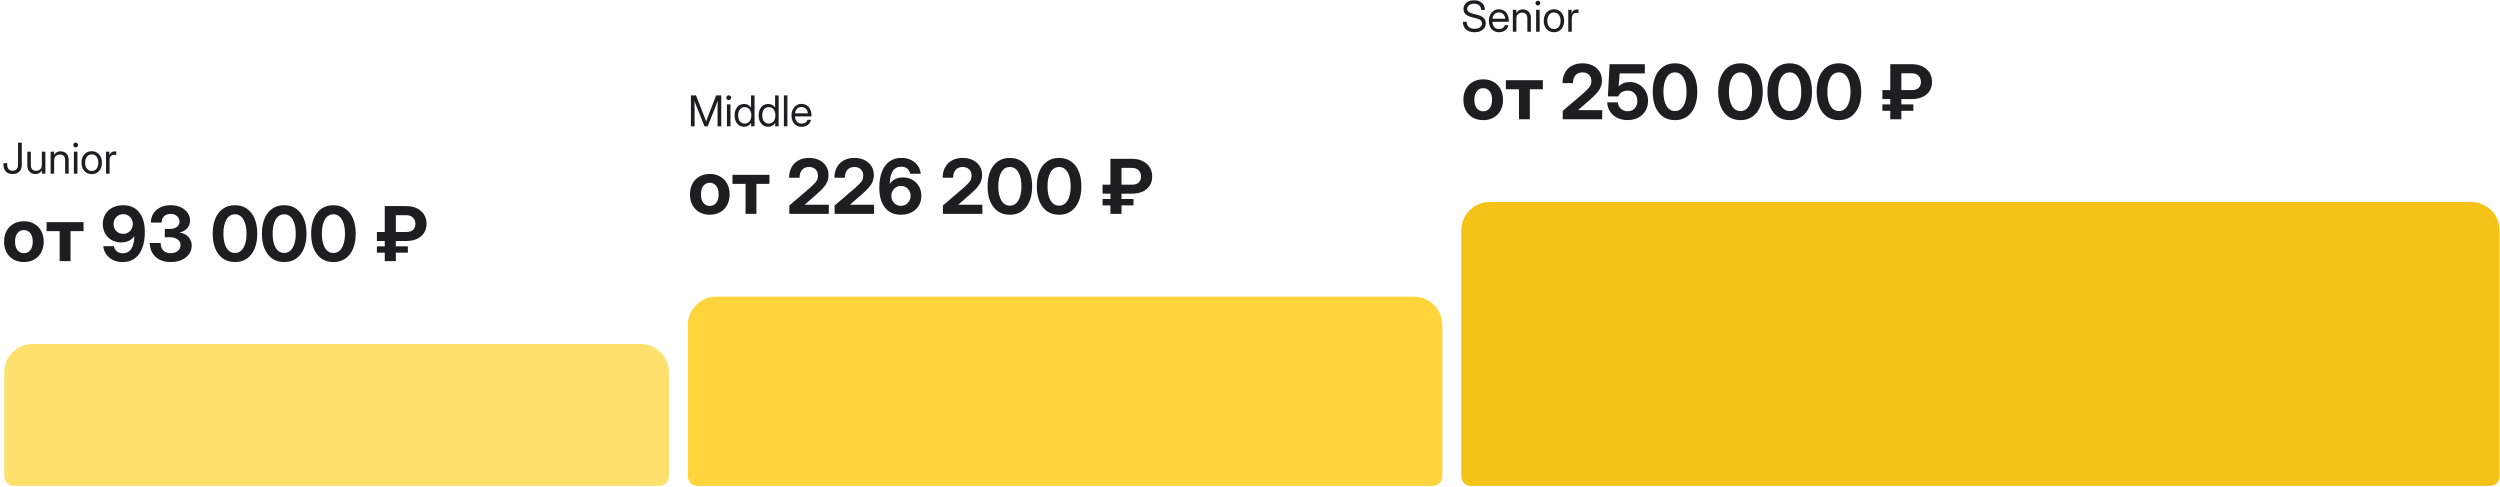 <?xml version="1.0" encoding="UTF-8"?> <svg xmlns="http://www.w3.org/2000/svg" width="1057" height="206" viewBox="0 0 1057 206" fill="none"><path d="M300.096 90.794C298.429 90.794 296.966 90.434 295.705 89.716C294.455 88.997 293.476 87.997 292.768 86.716C292.07 85.424 291.721 83.914 291.721 82.184C291.721 80.455 292.07 78.945 292.768 77.653C293.476 76.362 294.455 75.356 295.705 74.638C296.966 73.908 298.429 73.544 300.096 73.544C301.773 73.544 303.237 73.908 304.487 74.638C305.747 75.356 306.726 76.362 307.424 77.653C308.133 78.945 308.487 80.455 308.487 82.184C308.487 83.903 308.133 85.408 307.424 86.7C306.726 87.992 305.747 88.997 304.487 89.716C303.237 90.434 301.773 90.794 300.096 90.794ZM300.096 87.059C301.221 87.059 302.127 86.632 302.815 85.778C303.502 84.914 303.846 83.716 303.846 82.184C303.846 80.643 303.502 79.44 302.815 78.575C302.127 77.71 301.221 77.278 300.096 77.278C298.981 77.278 298.08 77.71 297.393 78.575C296.705 79.44 296.362 80.643 296.362 82.184C296.362 83.716 296.705 84.914 297.393 85.778C298.08 86.632 298.981 87.059 300.096 87.059ZM315.221 90.419V77.731H309.69V73.919H325.33V77.731H319.815V90.419H315.221ZM333.721 90.419V86.888L342.252 79.591C343.284 78.684 344.138 77.846 344.815 77.075C345.492 76.294 345.83 75.356 345.83 74.263C345.83 73.148 345.492 72.263 344.815 71.606C344.138 70.94 343.226 70.606 342.08 70.606C340.83 70.606 339.846 71.007 339.127 71.809C338.409 72.612 338.049 73.721 338.049 75.138H333.627C333.627 73.45 333.971 71.981 334.659 70.731C335.356 69.471 336.336 68.497 337.596 67.809C338.856 67.112 340.351 66.763 342.08 66.763C343.674 66.763 345.091 67.065 346.33 67.669C347.57 68.263 348.539 69.101 349.237 70.184C349.945 71.268 350.299 72.544 350.299 74.013C350.299 75.096 350.096 76.085 349.69 76.981C349.284 77.877 348.695 78.747 347.924 79.591C347.164 80.424 346.242 81.304 345.159 82.231L340.221 86.528V86.559H350.409V90.419H333.721ZM352.877 90.419V86.888L361.409 79.591C362.44 78.684 363.294 77.846 363.971 77.075C364.648 76.294 364.987 75.356 364.987 74.263C364.987 73.148 364.648 72.263 363.971 71.606C363.294 70.94 362.383 70.606 361.237 70.606C359.987 70.606 359.002 71.007 358.284 71.809C357.565 72.612 357.205 73.721 357.205 75.138H352.784C352.784 73.45 353.127 71.981 353.815 70.731C354.513 69.471 355.492 68.497 356.752 67.809C358.013 67.112 359.508 66.763 361.237 66.763C362.83 66.763 364.247 67.065 365.487 67.669C366.726 68.263 367.695 69.101 368.393 70.184C369.101 71.268 369.455 72.544 369.455 74.013C369.455 75.096 369.252 76.085 368.846 76.981C368.44 77.877 367.851 78.747 367.08 79.591C366.32 80.424 365.398 81.304 364.315 82.231L359.377 86.528V86.559H369.565V90.419H352.877ZM380.94 90.794C378.034 90.794 375.778 89.794 374.174 87.794C372.57 85.794 371.768 82.987 371.768 79.372C371.768 76.82 372.122 74.601 372.83 72.716C373.549 70.82 374.601 69.356 375.987 68.325C377.383 67.283 379.096 66.763 381.127 66.763C382.679 66.763 384.039 67.054 385.205 67.638C386.383 68.221 387.325 69.018 388.034 70.028C388.742 71.039 389.164 72.184 389.299 73.466H384.799C384.633 72.559 384.226 71.835 383.58 71.294C382.935 70.752 382.101 70.481 381.08 70.481C379.414 70.481 378.179 71.148 377.377 72.481C376.586 73.815 376.19 75.57 376.19 77.747H376.221C376.794 76.862 377.56 76.184 378.518 75.716C379.476 75.247 380.56 75.013 381.768 75.013C383.268 75.013 384.601 75.351 385.768 76.028C386.945 76.695 387.867 77.617 388.534 78.794C389.211 79.96 389.549 81.294 389.549 82.794C389.549 84.377 389.179 85.773 388.44 86.981C387.711 88.179 386.695 89.117 385.393 89.794C384.101 90.46 382.617 90.794 380.94 90.794ZM380.909 87.013C381.679 87.013 382.372 86.83 382.987 86.466C383.601 86.091 384.086 85.585 384.44 84.95C384.804 84.315 384.987 83.596 384.987 82.794C384.987 81.606 384.601 80.617 383.83 79.825C383.06 79.023 382.101 78.622 380.955 78.622C380.185 78.622 379.487 78.809 378.862 79.184C378.247 79.549 377.758 80.049 377.393 80.684C377.039 81.309 376.862 82.018 376.862 82.809C376.862 83.601 377.039 84.315 377.393 84.95C377.747 85.585 378.231 86.091 378.846 86.466C379.461 86.83 380.148 87.013 380.909 87.013ZM398.659 90.419V86.888L407.19 79.591C408.221 78.684 409.075 77.846 409.752 77.075C410.429 76.294 410.768 75.356 410.768 74.263C410.768 73.148 410.429 72.263 409.752 71.606C409.075 70.94 408.164 70.606 407.018 70.606C405.768 70.606 404.784 71.007 404.065 71.809C403.346 72.612 402.987 73.721 402.987 75.138H398.565C398.565 73.45 398.909 71.981 399.596 70.731C400.294 69.471 401.273 68.497 402.534 67.809C403.794 67.112 405.289 66.763 407.018 66.763C408.612 66.763 410.028 67.065 411.268 67.669C412.508 68.263 413.476 69.101 414.174 70.184C414.883 71.268 415.237 72.544 415.237 74.013C415.237 75.096 415.034 76.085 414.627 76.981C414.221 77.877 413.633 78.747 412.862 79.591C412.101 80.424 411.179 81.304 410.096 82.231L405.159 86.528V86.559H415.346V90.419H398.659ZM426.971 90.794C425.013 90.794 423.33 90.309 421.924 89.341C420.518 88.362 419.435 86.976 418.674 85.184C417.924 83.382 417.549 81.252 417.549 78.794C417.549 76.325 417.924 74.19 418.674 72.388C419.435 70.585 420.518 69.2 421.924 68.231C423.33 67.252 425.013 66.763 426.971 66.763C428.919 66.763 430.596 67.252 432.002 68.231C433.409 69.2 434.492 70.585 435.252 72.388C436.013 74.19 436.393 76.325 436.393 78.794C436.393 81.263 436.013 83.393 435.252 85.184C434.492 86.976 433.409 88.362 432.002 89.341C430.596 90.309 428.919 90.794 426.971 90.794ZM426.971 86.95C428.481 86.95 429.674 86.226 430.549 84.778C431.424 83.32 431.862 81.325 431.862 78.794C431.862 76.252 431.424 74.252 430.549 72.794C429.674 71.335 428.481 70.606 426.971 70.606C425.45 70.606 424.252 71.335 423.377 72.794C422.513 74.252 422.08 76.252 422.08 78.794C422.08 81.325 422.513 83.32 423.377 84.778C424.252 86.226 425.45 86.95 426.971 86.95ZM447.784 90.794C445.825 90.794 444.143 90.309 442.737 89.341C441.33 88.362 440.247 86.976 439.487 85.184C438.737 83.382 438.362 81.252 438.362 78.794C438.362 76.325 438.737 74.19 439.487 72.388C440.247 70.585 441.33 69.2 442.737 68.231C444.143 67.252 445.825 66.763 447.784 66.763C449.731 66.763 451.409 67.252 452.815 68.231C454.221 69.2 455.304 70.585 456.065 72.388C456.825 74.19 457.205 76.325 457.205 78.794C457.205 81.263 456.825 83.393 456.065 85.184C455.304 86.976 454.221 88.362 452.815 89.341C451.409 90.309 449.731 90.794 447.784 90.794ZM447.784 86.95C449.294 86.95 450.487 86.226 451.362 84.778C452.237 83.32 452.674 81.325 452.674 78.794C452.674 76.252 452.237 74.252 451.362 72.794C450.487 71.335 449.294 70.606 447.784 70.606C446.263 70.606 445.065 71.335 444.19 72.794C443.325 74.252 442.893 76.252 442.893 78.794C442.893 81.325 443.325 83.32 444.19 84.778C445.065 86.226 446.263 86.95 447.784 86.95ZM478.487 81.888H474.174V84.138H479.252V86.841H474.174V90.419H469.487V86.841H466.159V84.138H469.487V81.888H466.159V78.091H469.487V67.138H478.487C480.32 67.138 481.883 67.466 483.174 68.122C484.466 68.778 485.45 69.669 486.127 70.794C486.815 71.908 487.153 73.174 487.143 74.591C487.153 76.07 486.81 77.356 486.112 78.45C485.414 79.544 484.419 80.393 483.127 80.997C481.836 81.591 480.289 81.888 478.487 81.888ZM474.174 78.091H478.362C479.768 78.101 480.799 77.794 481.455 77.169C482.112 76.533 482.44 75.69 482.44 74.638C482.44 73.617 482.112 72.752 481.455 72.044C480.81 71.335 479.82 70.981 478.487 70.981H474.174V78.091Z" fill="#1E1E20"></path><path d="M292.116 53.419V40.323H294.269L297.591 48.778C297.673 48.977 297.77 49.229 297.881 49.534C297.998 49.833 298.116 50.143 298.233 50.466C298.356 50.782 298.464 51.072 298.558 51.336C298.652 51.072 298.757 50.782 298.874 50.466C298.997 50.143 299.115 49.833 299.226 49.534C299.343 49.229 299.44 48.977 299.516 48.778L302.786 40.323H304.948V53.419H303.392V45.825C303.392 45.356 303.398 44.835 303.41 44.261C303.421 43.681 303.433 43.106 303.445 42.538C303.193 43.229 302.961 43.862 302.75 44.436C302.539 45.011 302.364 45.474 302.223 45.825L299.182 53.419H297.881L294.823 45.825C294.688 45.491 294.518 45.055 294.313 44.516C294.108 43.976 293.879 43.382 293.627 42.731C293.645 43.27 293.657 43.809 293.662 44.349C293.674 44.888 293.68 45.38 293.68 45.825V53.419H292.116ZM307.356 53.419V44.138H308.85V53.419H307.356ZM308.103 42.327C307.822 42.327 307.581 42.227 307.382 42.028C307.183 41.829 307.083 41.589 307.083 41.307C307.083 41.026 307.183 40.786 307.382 40.587C307.581 40.388 307.822 40.288 308.103 40.288C308.384 40.288 308.624 40.388 308.824 40.587C309.023 40.786 309.122 41.026 309.122 41.307C309.122 41.589 309.023 41.829 308.824 42.028C308.624 42.227 308.384 42.327 308.103 42.327ZM314.616 53.595C313.813 53.595 313.107 53.392 312.497 52.988C311.894 52.578 311.425 52.013 311.091 51.292C310.757 50.565 310.59 49.727 310.59 48.778C310.59 47.823 310.757 46.985 311.091 46.264C311.425 45.538 311.894 44.972 312.497 44.568C313.107 44.164 313.813 43.962 314.616 43.962C315.219 43.962 315.779 44.091 316.294 44.349C316.81 44.6 317.217 44.987 317.516 45.509H317.534V40.323H319.028V53.419H317.569V52.013H317.551C317.217 52.546 316.795 52.944 316.286 53.208C315.776 53.466 315.219 53.595 314.616 53.595ZM314.844 52.25C315.705 52.25 316.388 51.934 316.892 51.301C317.402 50.668 317.657 49.827 317.657 48.778C317.657 47.729 317.402 46.889 316.892 46.256C316.388 45.617 315.705 45.298 314.844 45.298C314.041 45.298 313.382 45.594 312.867 46.185C312.357 46.777 312.102 47.642 312.102 48.778C312.102 49.915 312.357 50.779 312.867 51.371C313.382 51.957 314.041 52.25 314.844 52.25ZM324.793 53.595C323.991 53.595 323.285 53.392 322.675 52.988C322.072 52.578 321.603 52.013 321.269 51.292C320.935 50.565 320.768 49.727 320.768 48.778C320.768 47.823 320.935 46.985 321.269 46.264C321.603 45.538 322.072 44.972 322.675 44.568C323.285 44.164 323.991 43.962 324.793 43.962C325.397 43.962 325.956 44.091 326.472 44.349C326.988 44.6 327.395 44.987 327.694 45.509H327.711V40.323H329.205V53.419H327.746V52.013H327.729C327.395 52.546 326.973 52.944 326.463 53.208C325.953 53.466 325.397 53.595 324.793 53.595ZM325.022 52.25C325.883 52.25 326.566 51.934 327.07 51.301C327.579 50.668 327.834 49.827 327.834 48.778C327.834 47.729 327.579 46.889 327.07 46.256C326.566 45.617 325.883 45.298 325.022 45.298C324.219 45.298 323.56 45.594 323.044 46.185C322.535 46.777 322.28 47.642 322.28 48.778C322.28 49.915 322.535 50.779 323.044 51.371C323.56 51.957 324.219 52.25 325.022 52.25ZM332.914 40.323V53.419H331.42V40.323H332.914ZM338.961 53.63C338.053 53.63 337.277 53.422 336.632 53.006C335.994 52.59 335.504 52.018 335.164 51.292C334.825 50.559 334.655 49.727 334.655 48.796C334.655 47.852 334.833 47.014 335.191 46.282C335.548 45.55 336.043 44.975 336.676 44.559C337.309 44.138 338.036 43.927 338.856 43.927C339.717 43.927 340.464 44.132 341.097 44.542C341.73 44.952 342.216 45.523 342.556 46.256C342.902 46.988 343.075 47.835 343.075 48.796V49.209H336.131C336.166 50.117 336.427 50.855 336.913 51.424C337.4 51.992 338.082 52.276 338.961 52.276C339.623 52.276 340.162 52.124 340.578 51.819C341 51.514 341.282 51.122 341.422 50.642H342.916C342.799 51.233 342.556 51.755 342.187 52.206C341.818 52.651 341.355 53 340.798 53.252C340.247 53.504 339.635 53.63 338.961 53.63ZM336.149 47.926H341.58C341.498 47.111 341.214 46.464 340.728 45.983C340.242 45.503 339.618 45.263 338.856 45.263C338.094 45.263 337.473 45.503 336.993 45.983C336.512 46.464 336.231 47.111 336.149 47.926Z" fill="#1E1E20"></path><path d="M627.096 50.794C625.429 50.794 623.966 50.434 622.705 49.716C621.455 48.997 620.476 47.997 619.768 46.716C619.07 45.424 618.721 43.914 618.721 42.184C618.721 40.455 619.07 38.945 619.768 37.653C620.476 36.361 621.455 35.356 622.705 34.638C623.966 33.908 625.429 33.544 627.096 33.544C628.773 33.544 630.237 33.908 631.487 34.638C632.747 35.356 633.726 36.361 634.424 37.653C635.133 38.945 635.487 40.455 635.487 42.184C635.487 43.903 635.133 45.408 634.424 46.7C633.726 47.992 632.747 48.997 631.487 49.716C630.237 50.434 628.773 50.794 627.096 50.794ZM627.096 47.059C628.221 47.059 629.127 46.632 629.815 45.778C630.502 44.914 630.846 43.716 630.846 42.184C630.846 40.643 630.502 39.44 629.815 38.575C629.127 37.711 628.221 37.278 627.096 37.278C625.981 37.278 625.08 37.711 624.393 38.575C623.705 39.44 623.362 40.643 623.362 42.184C623.362 43.716 623.705 44.914 624.393 45.778C625.08 46.632 625.981 47.059 627.096 47.059ZM642.221 50.419V37.731H636.69V33.919H652.33V37.731H646.815V50.419H642.221ZM660.721 50.419V46.888L669.252 39.591C670.284 38.684 671.138 37.846 671.815 37.075C672.492 36.294 672.83 35.356 672.83 34.263C672.83 33.148 672.492 32.263 671.815 31.606C671.138 30.94 670.226 30.606 669.08 30.606C667.83 30.606 666.846 31.007 666.127 31.809C665.409 32.611 665.049 33.721 665.049 35.138H660.627C660.627 33.45 660.971 31.981 661.659 30.731C662.356 29.471 663.336 28.497 664.596 27.809C665.856 27.111 667.351 26.763 669.08 26.763C670.674 26.763 672.091 27.065 673.33 27.669C674.57 28.263 675.539 29.101 676.237 30.184C676.945 31.268 677.299 32.544 677.299 34.013C677.299 35.096 677.096 36.086 676.69 36.981C676.284 37.877 675.695 38.747 674.924 39.591C674.164 40.424 673.242 41.304 672.159 42.231L667.221 46.528V46.559H677.409V50.419H660.721ZM688.174 50.763C686.518 50.763 685.054 50.45 683.784 49.825C682.513 49.2 681.502 48.325 680.752 47.2C680.002 46.075 679.586 44.763 679.502 43.263H684.034C684.096 44.356 684.518 45.257 685.299 45.966C686.08 46.674 687.049 47.028 688.205 47.028C689.414 47.028 690.393 46.627 691.143 45.825C691.893 45.013 692.268 43.971 692.268 42.7C692.268 41.419 691.898 40.367 691.159 39.544C690.419 38.721 689.466 38.309 688.299 38.309C687.278 38.309 686.403 38.528 685.674 38.966C684.955 39.393 684.466 39.992 684.205 40.763H679.815L680.534 27.138H695.44V31.028H684.784L684.362 36.528H684.393C685.58 35.299 687.159 34.684 689.127 34.684C690.534 34.684 691.815 35.028 692.971 35.716C694.138 36.403 695.065 37.346 695.752 38.544C696.45 39.731 696.799 41.075 696.799 42.575C696.799 44.169 696.44 45.586 695.721 46.825C695.013 48.054 694.013 49.018 692.721 49.716C691.429 50.414 689.914 50.763 688.174 50.763ZM708.19 50.794C706.231 50.794 704.549 50.309 703.143 49.341C701.737 48.361 700.653 46.976 699.893 45.184C699.143 43.382 698.768 41.252 698.768 38.794C698.768 36.325 699.143 34.19 699.893 32.388C700.653 30.585 701.737 29.2 703.143 28.231C704.549 27.252 706.231 26.763 708.19 26.763C710.138 26.763 711.815 27.252 713.221 28.231C714.627 29.2 715.711 30.585 716.471 32.388C717.231 34.19 717.612 36.325 717.612 38.794C717.612 41.263 717.231 43.393 716.471 45.184C715.711 46.976 714.627 48.361 713.221 49.341C711.815 50.309 710.138 50.794 708.19 50.794ZM708.19 46.95C709.7 46.95 710.893 46.226 711.768 44.778C712.643 43.32 713.08 41.325 713.08 38.794C713.08 36.252 712.643 34.252 711.768 32.794C710.893 31.335 709.7 30.606 708.19 30.606C706.669 30.606 705.471 31.335 704.596 32.794C703.731 34.252 703.299 36.252 703.299 38.794C703.299 41.325 703.731 43.32 704.596 44.778C705.471 46.226 706.669 46.95 708.19 46.95ZM735.877 50.794C733.919 50.794 732.237 50.309 730.83 49.341C729.424 48.361 728.341 46.976 727.58 45.184C726.83 43.382 726.455 41.252 726.455 38.794C726.455 36.325 726.83 34.19 727.58 32.388C728.341 30.585 729.424 29.2 730.83 28.231C732.237 27.252 733.919 26.763 735.877 26.763C737.825 26.763 739.502 27.252 740.909 28.231C742.315 29.2 743.398 30.585 744.159 32.388C744.919 34.19 745.299 36.325 745.299 38.794C745.299 41.263 744.919 43.393 744.159 45.184C743.398 46.976 742.315 48.361 740.909 49.341C739.502 50.309 737.825 50.794 735.877 50.794ZM735.877 46.95C737.388 46.95 738.58 46.226 739.455 44.778C740.33 43.32 740.768 41.325 740.768 38.794C740.768 36.252 740.33 34.252 739.455 32.794C738.58 31.335 737.388 30.606 735.877 30.606C734.356 30.606 733.159 31.335 732.284 32.794C731.419 34.252 730.987 36.252 730.987 38.794C730.987 41.325 731.419 43.32 732.284 44.778C733.159 46.226 734.356 46.95 735.877 46.95ZM756.69 50.794C754.731 50.794 753.049 50.309 751.643 49.341C750.237 48.361 749.153 46.976 748.393 45.184C747.643 43.382 747.268 41.252 747.268 38.794C747.268 36.325 747.643 34.19 748.393 32.388C749.153 30.585 750.237 29.2 751.643 28.231C753.049 27.252 754.731 26.763 756.69 26.763C758.638 26.763 760.315 27.252 761.721 28.231C763.127 29.2 764.211 30.585 764.971 32.388C765.731 34.19 766.112 36.325 766.112 38.794C766.112 41.263 765.731 43.393 764.971 45.184C764.211 46.976 763.127 48.361 761.721 49.341C760.315 50.309 758.638 50.794 756.69 50.794ZM756.69 46.95C758.2 46.95 759.393 46.226 760.268 44.778C761.143 43.32 761.58 41.325 761.58 38.794C761.58 36.252 761.143 34.252 760.268 32.794C759.393 31.335 758.2 30.606 756.69 30.606C755.169 30.606 753.971 31.335 753.096 32.794C752.231 34.252 751.799 36.252 751.799 38.794C751.799 41.325 752.231 43.32 753.096 44.778C753.971 46.226 755.169 46.95 756.69 46.95ZM777.502 50.794C775.544 50.794 773.862 50.309 772.455 49.341C771.049 48.361 769.966 46.976 769.205 45.184C768.455 43.382 768.08 41.252 768.08 38.794C768.08 36.325 768.455 34.19 769.205 32.388C769.966 30.585 771.049 29.2 772.455 28.231C773.862 27.252 775.544 26.763 777.502 26.763C779.45 26.763 781.127 27.252 782.534 28.231C783.94 29.2 785.023 30.585 785.784 32.388C786.544 34.19 786.924 36.325 786.924 38.794C786.924 41.263 786.544 43.393 785.784 45.184C785.023 46.976 783.94 48.361 782.534 49.341C781.127 50.309 779.45 50.794 777.502 50.794ZM777.502 46.95C779.013 46.95 780.205 46.226 781.08 44.778C781.955 43.32 782.393 41.325 782.393 38.794C782.393 36.252 781.955 34.252 781.08 32.794C780.205 31.335 779.013 30.606 777.502 30.606C775.981 30.606 774.784 31.335 773.909 32.794C773.044 34.252 772.612 36.252 772.612 38.794C772.612 41.325 773.044 43.32 773.909 44.778C774.784 46.226 775.981 46.95 777.502 46.95ZM808.205 41.888H803.893V44.138H808.971V46.841H803.893V50.419H799.205V46.841H795.877V44.138H799.205V41.888H795.877V38.091H799.205V27.138H808.205C810.039 27.138 811.601 27.466 812.893 28.122C814.185 28.778 815.169 29.669 815.846 30.794C816.534 31.908 816.872 33.174 816.862 34.591C816.872 36.07 816.528 37.356 815.83 38.45C815.133 39.544 814.138 40.393 812.846 40.997C811.554 41.591 810.008 41.888 808.205 41.888ZM803.893 38.091H808.08C809.487 38.101 810.518 37.794 811.174 37.169C811.83 36.533 812.159 35.69 812.159 34.638C812.159 33.617 811.83 32.752 811.174 32.044C810.528 31.335 809.539 30.981 808.205 30.981H803.893V38.091Z" fill="#1E1E20"></path><path d="M623.44 13.63C622.432 13.63 621.559 13.451 620.821 13.094C620.082 12.73 619.511 12.218 619.107 11.556C618.703 10.893 618.5 10.108 618.5 9.2H620.118C620.118 10.138 620.408 10.87 620.988 11.397C621.574 11.925 622.391 12.188 623.44 12.188C624.395 12.188 625.16 11.98 625.734 11.564C626.314 11.148 626.604 10.589 626.604 9.886C626.604 9.341 626.408 8.898 626.015 8.558C625.622 8.219 624.954 7.932 624.011 7.697L622.543 7.337C621.207 7.009 620.244 6.569 619.652 6.018C619.06 5.468 618.764 4.747 618.764 3.856C618.764 3.1 618.949 2.444 619.318 1.888C619.693 1.325 620.22 0.889 620.9 0.578C621.579 0.267 622.373 0.112 623.282 0.112C624.647 0.112 625.734 0.478 626.542 1.211C627.357 1.937 627.782 2.931 627.817 4.19H626.252C626.205 3.37 625.912 2.728 625.373 2.265C624.834 1.797 624.12 1.562 623.229 1.562C622.379 1.562 621.682 1.77 621.137 2.186C620.598 2.597 620.328 3.127 620.328 3.777C620.328 4.287 620.528 4.703 620.926 5.025C621.33 5.342 622.007 5.62 622.956 5.86L624.442 6.229C625.719 6.546 626.662 6.994 627.272 7.574C627.881 8.154 628.186 8.901 628.186 9.815C628.186 10.571 627.987 11.236 627.588 11.81C627.196 12.385 626.642 12.833 625.927 13.155C625.218 13.472 624.389 13.63 623.44 13.63ZM633.811 13.63C632.903 13.63 632.126 13.422 631.482 13.006C630.843 12.59 630.354 12.018 630.014 11.292C629.674 10.559 629.504 9.727 629.504 8.796C629.504 7.852 629.683 7.015 630.04 6.282C630.398 5.55 630.893 4.975 631.526 4.559C632.159 4.138 632.885 3.927 633.705 3.927C634.567 3.927 635.314 4.132 635.947 4.542C636.579 4.952 637.066 5.523 637.406 6.256C637.751 6.988 637.924 7.835 637.924 8.796V9.209H630.981C631.016 10.117 631.277 10.855 631.763 11.424C632.249 11.992 632.932 12.276 633.811 12.276C634.473 12.276 635.012 12.124 635.428 11.819C635.85 11.514 636.131 11.122 636.272 10.642H637.766C637.649 11.233 637.406 11.755 637.036 12.206C636.667 12.651 636.204 13 635.648 13.252C635.097 13.504 634.485 13.63 633.811 13.63ZM630.998 7.926H636.43C636.348 7.111 636.064 6.464 635.578 5.983C635.091 5.503 634.467 5.263 633.705 5.263C632.944 5.263 632.323 5.503 631.842 5.983C631.362 6.464 631.08 7.111 630.998 7.926ZM641.123 7.987V13.419H639.629V4.138H641.088V5.5C641.411 4.973 641.803 4.586 642.266 4.34C642.735 4.088 643.262 3.962 643.848 3.962C644.475 3.962 645.046 4.099 645.562 4.375C646.078 4.644 646.488 5.052 646.792 5.597C647.103 6.141 647.258 6.827 647.258 7.653V13.419H645.764V7.759C645.764 6.956 645.571 6.352 645.184 5.948C644.803 5.538 644.264 5.333 643.567 5.333C642.893 5.333 642.316 5.541 641.835 5.957C641.361 6.373 641.123 7.05 641.123 7.987ZM649.473 13.419V4.138H650.967V13.419H649.473ZM650.22 2.327C649.939 2.327 649.699 2.227 649.499 2.028C649.3 1.829 649.201 1.589 649.201 1.308C649.201 1.026 649.3 0.786 649.499 0.587C649.699 0.388 649.939 0.288 650.22 0.288C650.501 0.288 650.742 0.388 650.941 0.587C651.14 0.786 651.24 1.026 651.24 1.308C651.24 1.589 651.14 1.829 650.941 2.028C650.742 2.227 650.501 2.327 650.22 2.327ZM657.014 13.63C656.159 13.63 655.406 13.425 654.755 13.014C654.111 12.598 653.607 12.027 653.244 11.301C652.886 10.574 652.707 9.739 652.707 8.796C652.707 7.847 652.886 7.006 653.244 6.273C653.607 5.541 654.111 4.967 654.755 4.551C655.406 4.135 656.159 3.927 657.014 3.927C657.875 3.927 658.628 4.135 659.273 4.551C659.917 4.967 660.418 5.541 660.776 6.273C661.139 7.006 661.321 7.847 661.321 8.796C661.321 9.739 661.139 10.574 660.776 11.301C660.418 12.027 659.917 12.598 659.273 13.014C658.628 13.425 657.875 13.63 657.014 13.63ZM657.014 12.276C657.893 12.276 658.578 11.96 659.071 11.327C659.563 10.688 659.809 9.845 659.809 8.796C659.809 7.735 659.56 6.886 659.062 6.247C658.57 5.602 657.887 5.28 657.014 5.28C656.141 5.28 655.455 5.599 654.957 6.238C654.465 6.877 654.219 7.729 654.219 8.796C654.219 9.85 654.465 10.694 654.957 11.327C655.45 11.96 656.135 12.276 657.014 12.276ZM663.061 13.419V4.138H664.485V5.597H664.52C664.69 5.116 664.959 4.729 665.328 4.436C665.698 4.143 666.172 3.997 666.752 3.997C666.887 3.997 667.01 4.003 667.121 4.015C667.239 4.026 667.327 4.038 667.385 4.05V5.544C667.327 5.526 667.212 5.506 667.042 5.482C666.878 5.453 666.688 5.438 666.471 5.438C665.955 5.438 665.507 5.62 665.126 5.983C664.745 6.347 664.555 6.921 664.555 7.706V13.419H663.061Z" fill="#1E1E20"></path><path d="M10.096 110.794C8.429 110.794 6.966 110.434 5.705 109.716C4.455 108.997 3.476 107.997 2.768 106.716C2.07 105.424 1.721 103.914 1.721 102.184C1.721 100.455 2.07 98.945 2.768 97.653C3.476 96.362 4.455 95.356 5.705 94.638C6.966 93.908 8.429 93.544 10.096 93.544C11.773 93.544 13.237 93.908 14.487 94.638C15.747 95.356 16.726 96.362 17.424 97.653C18.133 98.945 18.487 100.455 18.487 102.184C18.487 103.903 18.133 105.408 17.424 106.7C16.726 107.992 15.747 108.997 14.487 109.716C13.237 110.434 11.773 110.794 10.096 110.794ZM10.096 107.059C11.221 107.059 12.127 106.632 12.815 105.778C13.502 104.914 13.846 103.716 13.846 102.184C13.846 100.643 13.502 99.44 12.815 98.575C12.127 97.71 11.221 97.278 10.096 97.278C8.981 97.278 8.08 97.71 7.393 98.575C6.705 99.44 6.362 100.643 6.362 102.184C6.362 103.716 6.705 104.914 7.393 105.778C8.08 106.632 8.981 107.059 10.096 107.059ZM25.221 110.419V97.731H19.69V93.919H35.33V97.731H29.815V110.419H25.221ZM51.846 110.794C50.304 110.794 48.94 110.502 47.752 109.919C46.575 109.335 45.633 108.539 44.924 107.528C44.216 106.518 43.794 105.372 43.659 104.091H48.143C48.31 104.997 48.721 105.721 49.377 106.263C50.034 106.804 50.872 107.075 51.893 107.075C53.549 107.075 54.778 106.408 55.58 105.075C56.383 103.742 56.784 101.987 56.784 99.809H56.752C56.179 100.695 55.419 101.367 54.471 101.825C53.523 102.273 52.445 102.497 51.237 102.497C49.737 102.497 48.398 102.164 47.221 101.497C46.054 100.82 45.133 99.898 44.455 98.731C43.789 97.565 43.455 96.231 43.455 94.731C43.455 93.148 43.82 91.757 44.549 90.559C45.289 89.362 46.304 88.429 47.596 87.763C48.898 87.096 50.388 86.763 52.065 86.763C54.971 86.763 57.226 87.763 58.83 89.763C60.435 91.763 61.237 94.57 61.237 98.184C61.237 100.737 60.877 102.96 60.159 104.856C59.45 106.742 58.398 108.205 57.002 109.247C55.606 110.278 53.888 110.794 51.846 110.794ZM52.049 98.872C52.82 98.872 53.513 98.69 54.127 98.325C54.752 97.96 55.242 97.466 55.596 96.841C55.961 96.216 56.143 95.507 56.143 94.716C56.143 93.924 55.966 93.216 55.612 92.591C55.258 91.955 54.773 91.455 54.159 91.091C53.544 90.726 52.856 90.544 52.096 90.544C50.94 90.544 49.971 90.945 49.19 91.747C48.409 92.539 48.018 93.533 48.018 94.731C48.018 95.919 48.403 96.908 49.174 97.7C49.945 98.481 50.903 98.872 52.049 98.872ZM72.19 110.794C70.263 110.794 68.638 110.429 67.315 109.7C66.002 108.971 65.007 107.997 64.33 106.778C63.664 105.559 63.33 104.21 63.33 102.731H67.924C67.924 104.085 68.294 105.143 69.034 105.903C69.784 106.664 70.82 107.044 72.143 107.044C73.382 107.044 74.388 106.731 75.159 106.106C75.94 105.471 76.33 104.632 76.33 103.591C76.33 102.601 75.909 101.809 75.065 101.216C74.231 100.612 73.127 100.309 71.752 100.309H69.674V96.794H71.752C73.013 96.794 74.013 96.523 74.752 95.981C75.502 95.429 75.877 94.684 75.877 93.747C75.877 92.747 75.528 91.945 74.83 91.341C74.143 90.737 73.247 90.434 72.143 90.434C70.997 90.434 70.075 90.768 69.377 91.434C68.679 92.101 68.33 92.997 68.33 94.122H63.799C63.799 92.705 64.138 91.445 64.815 90.341C65.502 89.226 66.471 88.351 67.721 87.716C68.971 87.08 70.445 86.763 72.143 86.763C73.737 86.763 75.148 87.044 76.377 87.606C77.617 88.158 78.586 88.924 79.284 89.903C79.992 90.872 80.346 91.992 80.346 93.263C80.346 94.575 79.935 95.674 79.112 96.559C78.289 97.445 77.221 98.023 75.909 98.294V98.341C77.534 98.549 78.799 99.174 79.705 100.216C80.612 101.257 81.065 102.471 81.065 103.856C81.065 105.2 80.685 106.393 79.924 107.434C79.174 108.476 78.132 109.299 76.799 109.903C75.466 110.497 73.929 110.794 72.19 110.794ZM99.346 110.794C97.388 110.794 95.705 110.309 94.299 109.341C92.893 108.362 91.81 106.976 91.049 105.184C90.299 103.382 89.924 101.252 89.924 98.794C89.924 96.325 90.299 94.19 91.049 92.388C91.81 90.585 92.893 89.2 94.299 88.231C95.705 87.252 97.388 86.763 99.346 86.763C101.294 86.763 102.971 87.252 104.377 88.231C105.784 89.2 106.867 90.585 107.627 92.388C108.388 94.19 108.768 96.325 108.768 98.794C108.768 101.263 108.388 103.393 107.627 105.184C106.867 106.976 105.784 108.362 104.377 109.341C102.971 110.309 101.294 110.794 99.346 110.794ZM99.346 106.95C100.856 106.95 102.049 106.226 102.924 104.778C103.799 103.32 104.237 101.325 104.237 98.794C104.237 96.252 103.799 94.252 102.924 92.794C102.049 91.335 100.856 90.606 99.346 90.606C97.825 90.606 96.627 91.335 95.752 92.794C94.888 94.252 94.455 96.252 94.455 98.794C94.455 101.325 94.888 103.32 95.752 104.778C96.627 106.226 97.825 106.95 99.346 106.95ZM120.159 110.794C118.2 110.794 116.518 110.309 115.112 109.341C113.705 108.362 112.622 106.976 111.862 105.184C111.112 103.382 110.737 101.252 110.737 98.794C110.737 96.325 111.112 94.19 111.862 92.388C112.622 90.585 113.705 89.2 115.112 88.231C116.518 87.252 118.2 86.763 120.159 86.763C122.106 86.763 123.784 87.252 125.19 88.231C126.596 89.2 127.679 90.585 128.44 92.388C129.2 94.19 129.58 96.325 129.58 98.794C129.58 101.263 129.2 103.393 128.44 105.184C127.679 106.976 126.596 108.362 125.19 109.341C123.784 110.309 122.106 110.794 120.159 110.794ZM120.159 106.95C121.669 106.95 122.862 106.226 123.737 104.778C124.612 103.32 125.049 101.325 125.049 98.794C125.049 96.252 124.612 94.252 123.737 92.794C122.862 91.335 121.669 90.606 120.159 90.606C118.638 90.606 117.44 91.335 116.565 92.794C115.7 94.252 115.268 96.252 115.268 98.794C115.268 101.325 115.7 103.32 116.565 104.778C117.44 106.226 118.638 106.95 120.159 106.95ZM140.971 110.794C139.013 110.794 137.33 110.309 135.924 109.341C134.518 108.362 133.435 106.976 132.674 105.184C131.924 103.382 131.549 101.252 131.549 98.794C131.549 96.325 131.924 94.19 132.674 92.388C133.435 90.585 134.518 89.2 135.924 88.231C137.33 87.252 139.013 86.763 140.971 86.763C142.919 86.763 144.596 87.252 146.002 88.231C147.409 89.2 148.492 90.585 149.252 92.388C150.013 94.19 150.393 96.325 150.393 98.794C150.393 101.263 150.013 103.393 149.252 105.184C148.492 106.976 147.409 108.362 146.002 109.341C144.596 110.309 142.919 110.794 140.971 110.794ZM140.971 106.95C142.481 106.95 143.674 106.226 144.549 104.778C145.424 103.32 145.862 101.325 145.862 98.794C145.862 96.252 145.424 94.252 144.549 92.794C143.674 91.335 142.481 90.606 140.971 90.606C139.45 90.606 138.252 91.335 137.377 92.794C136.513 94.252 136.08 96.252 136.08 98.794C136.08 101.325 136.513 103.32 137.377 104.778C138.252 106.226 139.45 106.95 140.971 106.95ZM171.674 101.888H167.362V104.138H172.44V106.841H167.362V110.419H162.674V106.841H159.346V104.138H162.674V101.888H159.346V98.091H162.674V87.138H171.674C173.508 87.138 175.07 87.466 176.362 88.122C177.653 88.778 178.638 89.669 179.315 90.794C180.002 91.908 180.341 93.174 180.33 94.591C180.341 96.07 179.997 97.356 179.299 98.45C178.601 99.544 177.606 100.393 176.315 100.997C175.023 101.591 173.476 101.888 171.674 101.888ZM167.362 98.091H171.549C172.955 98.101 173.987 97.794 174.643 97.169C175.299 96.533 175.627 95.69 175.627 94.638C175.627 93.617 175.299 92.752 174.643 92.044C173.997 91.335 173.008 90.981 171.674 90.981H167.362V98.091Z" fill="#1E1E20"></path><path d="M5.341 73.595C4.204 73.595 3.276 73.258 2.555 72.584C1.834 71.91 1.474 70.946 1.474 69.692V68.989H3.056V69.692C3.056 70.507 3.264 71.128 3.68 71.555C4.102 71.977 4.656 72.188 5.341 72.188C6.027 72.188 6.578 71.977 6.994 71.555C7.415 71.128 7.626 70.507 7.626 69.692V60.323H9.208V69.692C9.208 70.946 8.848 71.91 8.127 72.584C7.407 73.258 6.478 73.595 5.341 73.595ZM14.965 73.595C14.344 73.595 13.773 73.46 13.251 73.19C12.736 72.915 12.323 72.505 12.012 71.96C11.707 71.409 11.555 70.724 11.555 69.903V64.138H13.049V69.798C13.049 70.6 13.243 71.207 13.629 71.617C14.016 72.021 14.555 72.224 15.246 72.224C15.926 72.224 16.503 72.016 16.978 71.6C17.453 71.183 17.69 70.507 17.69 69.569V64.138H19.184V73.419H17.725V72.056C17.403 72.584 17.007 72.974 16.538 73.225C16.076 73.472 15.551 73.595 14.965 73.595ZM22.893 67.987V73.419H21.399V64.138H22.858V65.5C23.18 64.972 23.573 64.586 24.035 64.34C24.504 64.088 25.032 63.962 25.618 63.962C26.244 63.962 26.816 64.1 27.331 64.375C27.847 64.644 28.257 65.052 28.562 65.597C28.872 66.141 29.028 66.827 29.028 67.653V73.419H27.534V67.759C27.534 66.956 27.34 66.352 26.953 65.948C26.573 65.538 26.034 65.333 25.336 65.333C24.663 65.333 24.085 65.541 23.605 65.957C23.13 66.373 22.893 67.05 22.893 67.987ZM31.243 73.419V64.138H32.737V73.419H31.243ZM31.99 62.327C31.708 62.327 31.468 62.227 31.269 62.028C31.07 61.829 30.97 61.589 30.97 61.307C30.97 61.026 31.07 60.786 31.269 60.587C31.468 60.388 31.708 60.288 31.99 60.288C32.271 60.288 32.511 60.388 32.71 60.587C32.91 60.786 33.009 61.026 33.009 61.307C33.009 61.589 32.91 61.829 32.71 62.028C32.511 62.227 32.271 62.327 31.99 62.327ZM38.784 73.63C37.928 73.63 37.175 73.425 36.525 73.014C35.88 72.599 35.376 72.027 35.013 71.301C34.656 70.574 34.477 69.739 34.477 68.796C34.477 67.847 34.656 67.006 35.013 66.273C35.376 65.541 35.88 64.967 36.525 64.551C37.175 64.135 37.928 63.927 38.784 63.927C39.645 63.927 40.398 64.135 41.042 64.551C41.687 64.967 42.188 65.541 42.545 66.273C42.909 67.006 43.09 67.847 43.09 68.796C43.09 69.739 42.909 70.574 42.545 71.301C42.188 72.027 41.687 72.599 41.042 73.014C40.398 73.425 39.645 73.63 38.784 73.63ZM38.784 72.276C39.663 72.276 40.348 71.96 40.84 71.327C41.332 70.688 41.578 69.845 41.578 68.796C41.578 67.735 41.33 66.886 40.831 66.247C40.339 65.602 39.657 65.28 38.784 65.28C37.91 65.28 37.225 65.6 36.727 66.238C36.235 66.877 35.989 67.729 35.989 68.796C35.989 69.85 36.235 70.694 36.727 71.327C37.219 71.96 37.905 72.276 38.784 72.276ZM44.83 73.419V64.138H46.254V65.597H46.289C46.459 65.116 46.729 64.729 47.098 64.436C47.467 64.143 47.942 63.997 48.522 63.997C48.657 63.997 48.78 64.003 48.891 64.014C49.008 64.026 49.096 64.038 49.155 64.05V65.544C49.096 65.526 48.982 65.506 48.812 65.482C48.648 65.453 48.457 65.438 48.241 65.438C47.725 65.438 47.277 65.62 46.896 65.983C46.515 66.347 46.325 66.921 46.325 67.706V73.419H44.83Z" fill="#1E1E20"></path><path d="M1.815 157.419C1.815 150.791 7.187 145.419 13.815 145.419H270.815C277.442 145.419 282.815 150.791 282.815 157.419V201.419C282.815 203.628 281.024 205.419 278.815 205.419H5.815C3.606 205.419 1.815 203.628 1.815 201.419V157.419Z" fill="#FFE06D"></path><path d="M290.815 137.419C290.815 130.791 296.187 125.419 302.815 125.419H597.815C604.442 125.419 609.815 130.791 609.815 137.419V201.419C609.815 203.628 608.024 205.419 605.815 205.419H294.815C292.606 205.419 290.815 203.628 290.815 201.419V137.419Z" fill="#FFD53B"></path><path d="M617.815 97.419C617.815 90.791 623.187 85.419 629.815 85.419H1044.81C1051.44 85.419 1056.81 90.791 1056.81 97.419V201.419C1056.81 203.628 1055.02 205.419 1052.81 205.419H621.815C619.606 205.419 617.815 203.628 617.815 201.419V97.419Z" fill="#F5C218"></path></svg> 